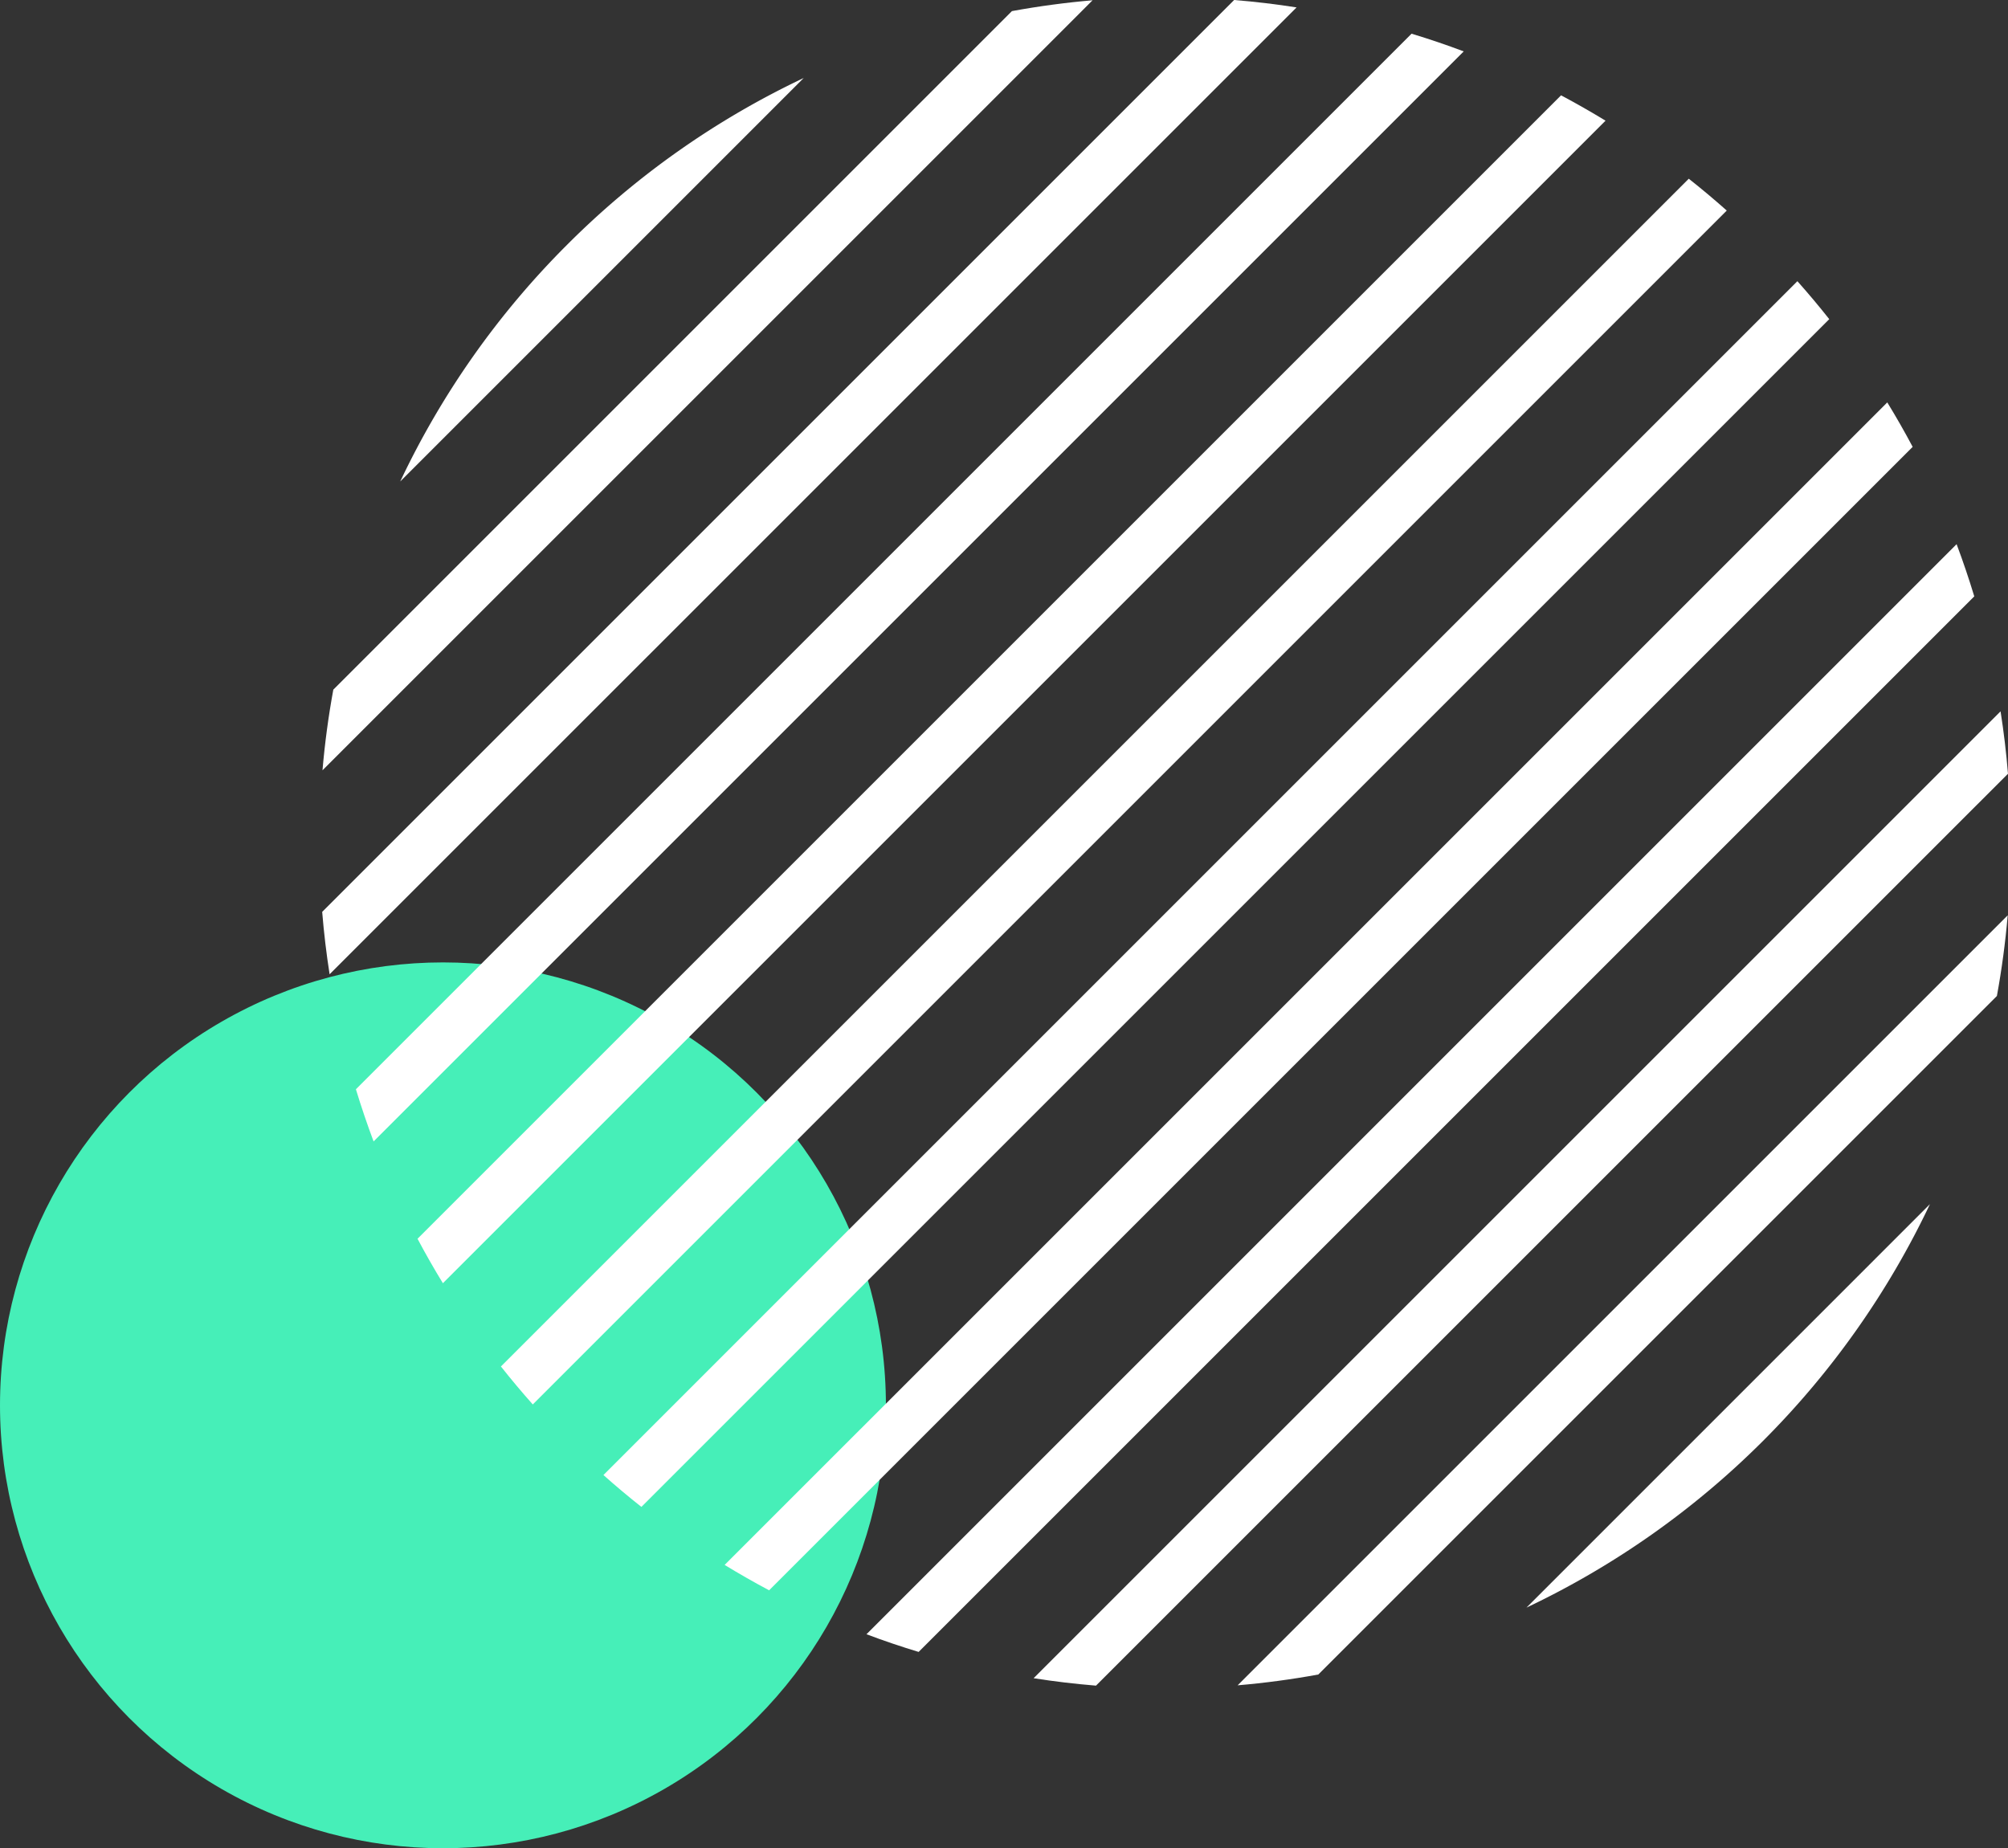 <svg xmlns="http://www.w3.org/2000/svg" width="283.178" height="260.672" viewBox="0 0 283.178 260.672">
  <rect x="0" y="0" width="283.178" height="260.672" fill="#333333" stroke="none"/>
  <g id="Group_9585" data-name="Group 9585" transform="translate(-1106.001 -49.328)">
    <ellipse id="Ellipse_1107" data-name="Ellipse 1107" cx="62.468" cy="62.468" rx="62.468" ry="62.468" transform="translate(1106.001 185.063)" fill="#46efb8"/>
    <g id="Group_9433" data-name="Group 9433" transform="translate(1151.438 49.328)">
      <path id="Path_9337" data-name="Path 9337" d="M659.4,561.06a119.017,119.017,0,0,0-23.526,33.378l56.9-56.905A119.057,119.057,0,0,0,659.4,561.06Z" transform="translate(-624.87 -526.531)" fill="#fff"/>
      <path id="Path_9338" data-name="Path 9338" d="M727.872,533.83l-95.7,95.7q-1.038,5.653-1.526,11.373l108.6-108.6Q733.533,532.795,727.872,533.83Z" transform="translate(-630.603 -532.264)" fill="#fff"/>
      <path id="Path_9339" data-name="Path 9339" d="M759.232,532.285,630.624,660.893q.358,4.418,1.046,8.8L768.036,533.331Q763.649,532.642,759.232,532.285Z" transform="translate(-630.624 -532.285)" fill="#fff"/>
      <path id="Path_9340" data-name="Path 9340" d="M781.765,534.553,632.892,683.427q1.129,3.707,2.494,7.357L789.122,537.047Q785.478,535.673,781.765,534.553Z" transform="translate(-628.138 -529.799)" fill="#fff"/>
      <path id="Path_9341" data-name="Path 9341" d="M798.305,538.7,637.038,699.967q1.685,3.176,3.578,6.269l163.961-163.96Q801.483,540.388,798.305,538.7Z" transform="translate(-623.594 -525.255)" fill="#fff"/>
      <path id="Path_9342" data-name="Path 9342" d="M810.165,544.31,642.649,711.826q2.157,2.729,4.494,5.358L815.522,548.8Q812.894,546.465,810.165,544.31Z" transform="translate(-617.444 -519.104)" fill="#fff"/>
      <path id="Path_9343" data-name="Path 9343" d="M817.923,551.207,649.546,719.585q2.625,2.339,5.355,4.494L822.417,556.563Q820.26,553.833,817.923,551.207Z" transform="translate(-609.883 -511.549)" fill="#fff"/>
      <path id="Path_9344" data-name="Path 9344" d="M821.66,559.363,657.7,723.322q3.093,1.889,6.271,3.58L825.241,565.635Q823.555,562.456,821.66,559.363Z" transform="translate(-600.944 -502.609)" fill="#fff"/>
      <path id="Path_9345" data-name="Path 9345" d="M820.979,568.9,667.243,722.64q3.644,1.371,7.357,2.493L823.471,576.261Q822.346,572.551,820.979,568.9Z" transform="translate(-590.486 -492.151)" fill="#fff"/>
      <path id="Path_9346" data-name="Path 9346" d="M814.854,580.149,678.488,716.515q4.386.688,8.8,1.048L815.9,588.953Q815.54,584.538,814.854,580.149Z" transform="translate(-578.161 -479.825)" fill="#fff"/>
      <path id="Path_9347" data-name="Path 9347" d="M800.816,593.874l-108.6,108.6q5.713-.487,11.376-1.524l95.7-95.7Q800.326,599.593,800.816,593.874Z" transform="translate(-563.116 -464.781)" fill="#fff"/>
      <path id="Path_9348" data-name="Path 9348" d="M711.648,670.213a119.7,119.7,0,0,0,56.9-56.905Z" transform="translate(-541.814 -443.48)" fill="#fff"/>
    </g>
  </g>
</svg>
